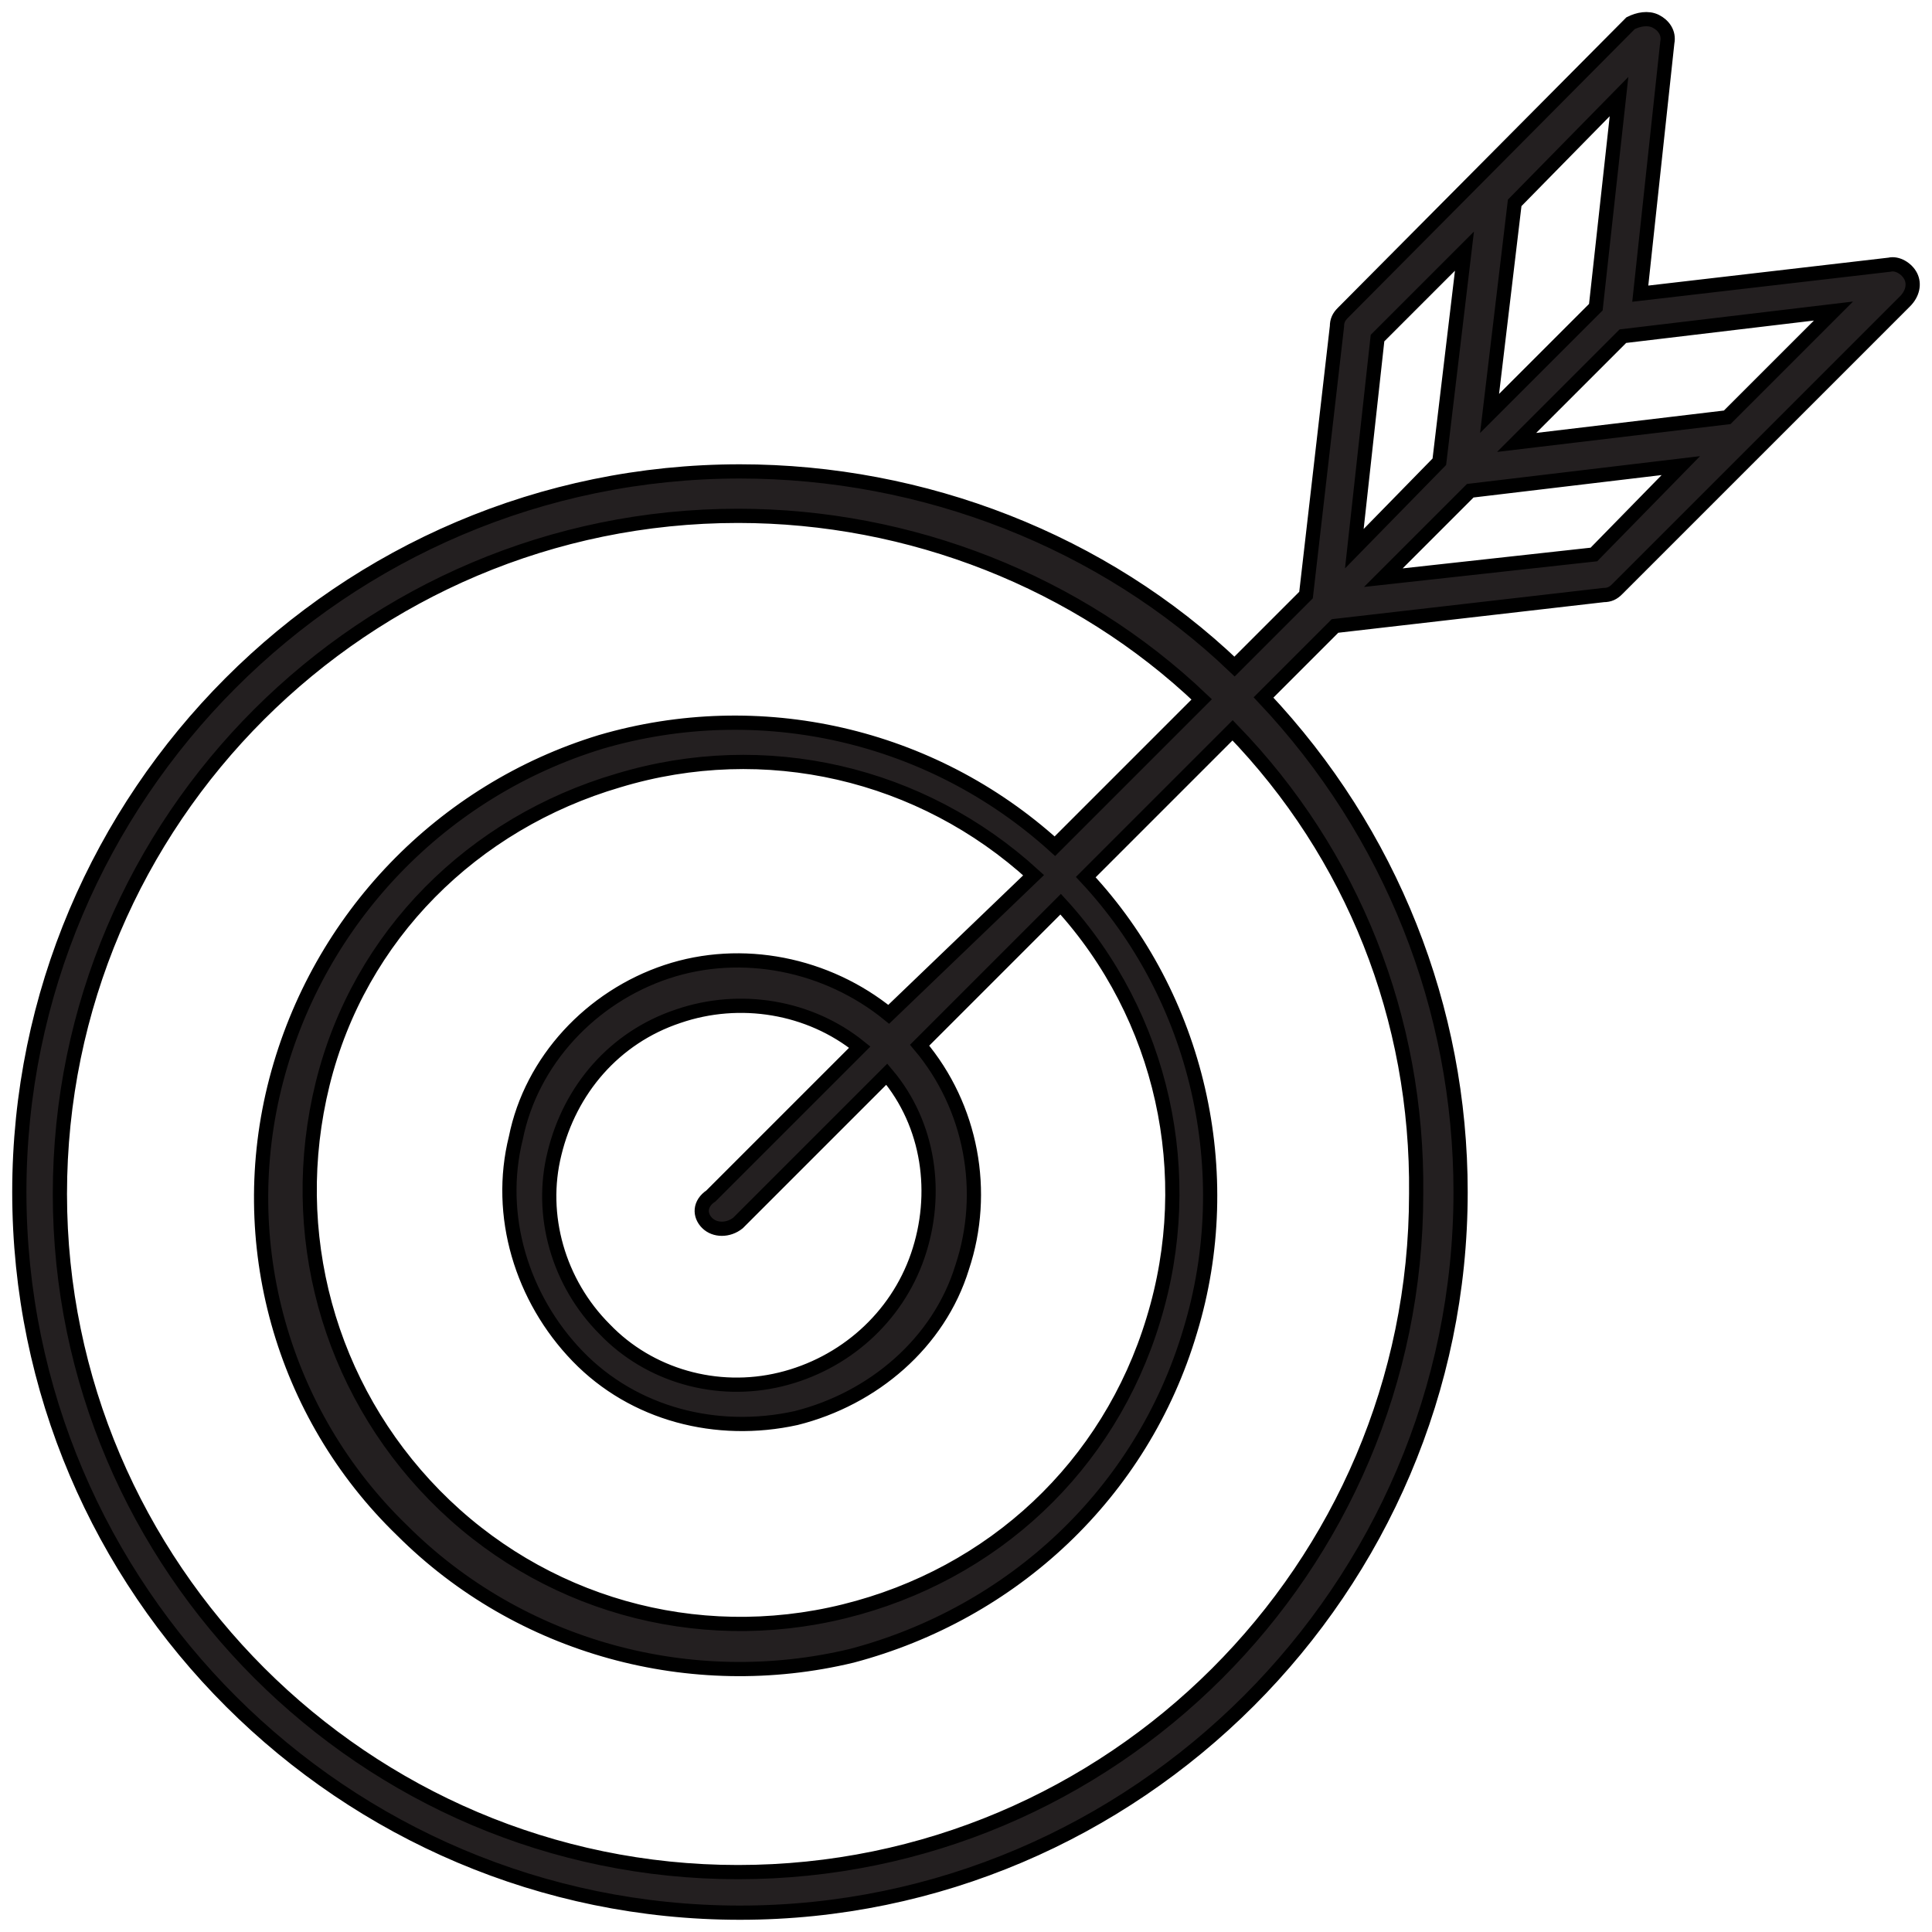 <?xml version="1.0" encoding="utf-8"?>
<!-- Generator: Adobe Illustrator 27.2.0, SVG Export Plug-In . SVG Version: 6.00 Build 0)  -->
<svg version="1.1" id="Calque_1" xmlns="http://www.w3.org/2000/svg" xmlns:xlink="http://www.w3.org/1999/xlink" x="0px" y="0px"
	 viewBox="0 0 100 100" style="enable-background:new 0 0 100 100;" xml:space="preserve">
<style type="text/css">
	.st0{fill:#231F20;stroke:#000000;stroke-width:0.736;stroke-miterlimit:10;}
</style>
<path class="st0" d="M89.4,21.6l-10.9,1.3l5.5-5.5l10.9-1.3L89.4,21.6z M82.5,28.7l-10.9,1.2l4.5-4.5L87,24.1L82.5,28.7z M46,52.5
	L46,52.5c-3.2-2.6-7.6-3.5-11.5-2.2c-3.9,1.3-7,4.6-7.8,8.6c-1,4,0.3,8.3,3.2,11.3s7.2,4.1,11.3,3.2c4-1,7.4-3.9,8.6-7.8
	c1.3-3.9,0.5-8.3-2.2-11.5l7.3-7.3c5.3,5.8,7.1,14,4.8,21.5c-2.3,7.6-8.3,13.2-16,15.1c-7.7,1.9-15.7-0.4-21.2-6s-7.7-13.6-5.8-21.3
	S24.5,42.6,32,40.4c7.6-2.3,15.7-0.4,21.5,4.9L46,52.5z M36.6,63.3L36.6,63.3c0.4,0.4,1.1,0.4,1.6,0l7.7-7.7
	c2.2,2.6,2.7,6.2,1.6,9.4c-1.1,3.2-3.8,5.6-7.1,6.4c-3.3,0.8-6.8-0.2-9.1-2.6c-2.4-2.4-3.4-5.9-2.6-9.1c0.8-3.3,3.1-6,6.4-7.1
	c3.2-1.1,6.8-0.5,9.4,1.6l-7.7,7.7C36.2,62.3,36.2,62.9,36.6,63.3L36.6,63.3z M73.3,61.8c0,19.4-15.8,35.1-35.1,35.1
	S3.1,81.1,3.1,61.8c0-19.4,15.8-35.1,35.1-35.1l0,0c8.9,0,17.6,3.4,24,9.5l-7.6,7.6c-6.4-5.8-15.3-7.8-23.5-5.4
	c-8.2,2.5-14.6,9.1-16.8,17.5s0.3,17.3,6.5,23.3c6.1,6.1,15,8.5,23.3,6.5c8.3-2.2,15-8.4,17.5-16.8c2.5-8.2,0.4-17.3-5.4-23.5
	l7.6-7.6l0,0C70,44.2,73.4,52.7,73.3,61.8L73.3,61.8z M71.3,17.5l4.5-4.5l-1.3,10.9l-4.4,4.5L71.3,17.5z M82.6,15.9l-5.5,5.5
	l1.3-10.9L83.8,5L82.6,15.9z M98.9,14.3c-0.2-0.4-0.7-0.7-1.1-0.6l-12.9,1.5l0,0l0,0l1.4-13c0.1-0.5-0.2-0.9-0.6-1.1
	S84.8,1,84.4,1.2l-14.9,15c-0.2,0.2-0.3,0.4-0.3,0.7l-1.6,13.9l-3.7,3.7l0,0C57.1,28,47.8,24.4,38.3,24.4
	c-20.6,0-37.3,16.8-37.3,37.3c0,20.6,16.8,37.3,37.3,37.3s37.3-16.8,37.3-37.3c0-9.5-3.6-18.6-10.2-25.6l3.7-3.7l13.9-1.6
	c0.3,0,0.5-0.1,0.7-0.3l14.9-14.9C99,15.2,99.1,14.7,98.9,14.3z"/>
</svg>
